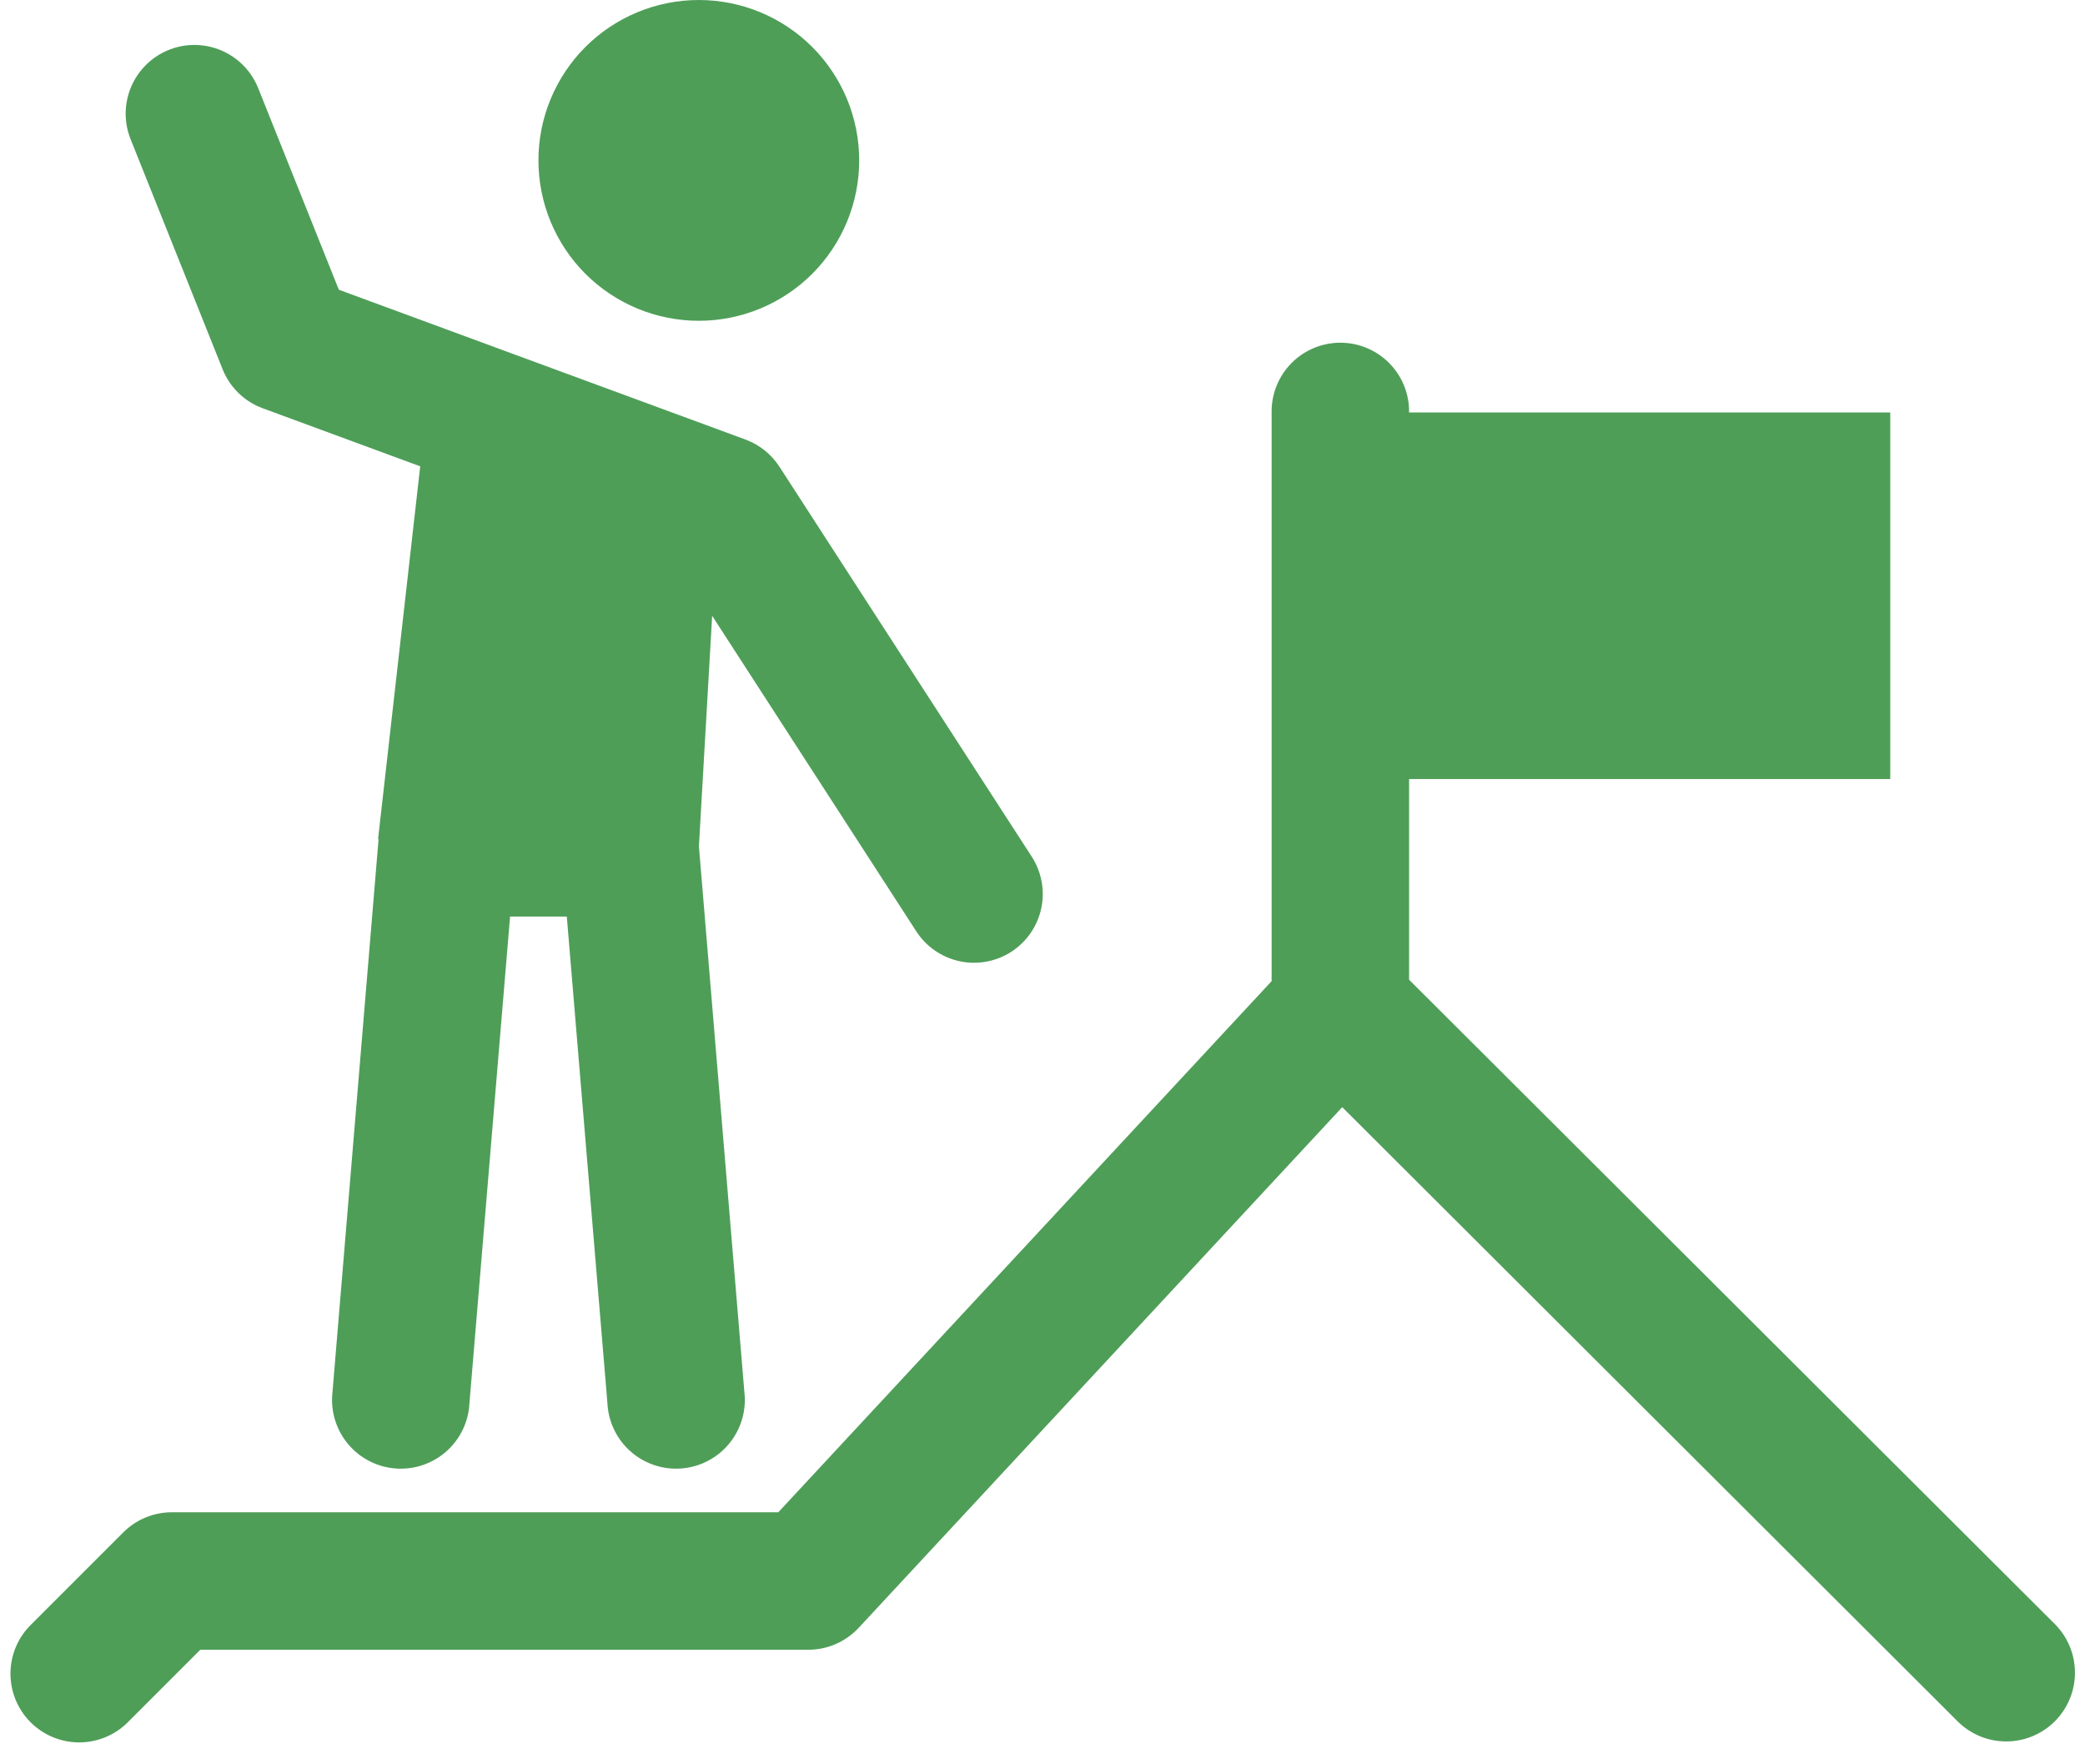 <svg xmlns="http://www.w3.org/2000/svg" width="91" height="77" viewBox="0 0 91 77" fill="none"><path d="M30.5 0C29.581 -1.36979e-08 28.671 0.181 27.821 0.533C26.972 0.885 26.2 1.4 25.55 2.05C24.9 2.7 24.385 3.472 24.033 4.321C23.681 5.17 23.5 6.081 23.5 7C23.5 7.919 23.681 8.829 24.033 9.679C24.385 10.528 24.9 11.3 25.55 11.95C26.2 12.6 26.972 13.115 27.821 13.467C28.671 13.819 29.581 14 30.5 14C31.419 14 32.33 13.819 33.179 13.467C34.028 13.115 34.8 12.6 35.45 11.95C36.1 11.3 36.615 10.528 36.967 9.679C37.319 8.829 37.5 7.919 37.5 7C37.5 6.081 37.319 5.17 36.967 4.321C36.615 3.472 36.1 2.7 35.45 2.05C34.8 1.4 34.028 0.885 33.179 0.533C32.33 0.181 31.419 -1.36979e-08 30.5 0ZM8.496 1.961C8.001 1.959 7.514 2.08 7.077 2.312C6.64 2.544 6.268 2.881 5.992 3.292C5.717 3.703 5.548 4.175 5.499 4.668C5.451 5.16 5.525 5.657 5.715 6.113L9.715 16.113C9.87 16.504 10.106 16.857 10.407 17.15C10.708 17.444 11.067 17.671 11.461 17.816L18.34 20.352L16.5 36.629H16.527C16.521 36.669 16.516 36.709 16.512 36.75L14.512 60.75C14.465 61.15 14.499 61.554 14.613 61.94C14.726 62.326 14.915 62.686 15.17 62.997C15.424 63.308 15.739 63.565 16.095 63.752C16.451 63.94 16.841 64.053 17.242 64.087C17.642 64.12 18.046 64.073 18.428 63.947C18.81 63.822 19.163 63.621 19.466 63.356C19.769 63.092 20.015 62.769 20.191 62.407C20.367 62.045 20.468 61.652 20.488 61.25L22.262 40H24.738L26.512 61.25C26.532 61.652 26.633 62.045 26.809 62.407C26.985 62.769 27.231 63.092 27.534 63.356C27.837 63.621 28.19 63.822 28.572 63.947C28.954 64.073 29.357 64.12 29.758 64.087C30.159 64.053 30.549 63.94 30.905 63.752C31.261 63.565 31.576 63.308 31.83 62.997C32.085 62.686 32.274 62.326 32.388 61.94C32.501 61.554 32.535 61.15 32.488 60.75L30.504 36.934L31.082 26.875L39.98 40.629C40.193 40.963 40.469 41.251 40.794 41.478C41.119 41.704 41.485 41.864 41.871 41.949C42.258 42.033 42.657 42.04 43.047 41.969C43.436 41.899 43.808 41.752 44.14 41.537C44.472 41.322 44.759 41.044 44.983 40.718C45.208 40.391 45.365 40.024 45.447 39.637C45.529 39.25 45.533 38.85 45.459 38.461C45.386 38.072 45.237 37.702 45.02 37.371L34.02 20.371C33.667 19.826 33.148 19.409 32.539 19.184L14.789 12.645L11.285 3.887C11.069 3.322 10.686 2.836 10.189 2.492C9.691 2.149 9.101 1.963 8.496 1.961ZM58.453 14.957C57.658 14.97 56.901 15.297 56.347 15.867C55.793 16.438 55.489 17.205 55.5 18V42.82L33.969 66H7.5C6.704 66 5.941 66.316 5.379 66.879L1.379 70.879C1.091 71.155 0.861 71.487 0.703 71.853C0.544 72.219 0.461 72.614 0.457 73.013C0.453 73.412 0.528 73.808 0.679 74.177C0.83 74.547 1.053 74.882 1.335 75.165C1.618 75.447 1.953 75.67 2.323 75.821C2.692 75.972 3.088 76.047 3.487 76.043C3.886 76.039 4.281 75.956 4.647 75.797C5.014 75.639 5.345 75.409 5.621 75.121L8.742 72H35.277C35.69 72 36.098 71.915 36.477 71.751C36.855 71.586 37.196 71.345 37.477 71.043L58.582 48.32L85.441 75.125C85.72 75.403 86.052 75.624 86.416 75.775C86.78 75.925 87.171 76.002 87.565 76.001C87.959 76.001 88.349 75.923 88.713 75.772C89.077 75.62 89.408 75.399 89.686 75.12C89.964 74.841 90.185 74.509 90.335 74.145C90.486 73.781 90.563 73.39 90.562 72.996C90.561 72.602 90.483 72.212 90.332 71.848C90.18 71.484 89.959 71.153 89.68 70.875L61.5 42.758V34H82.5V18H61.5C61.506 17.599 61.431 17.2 61.28 16.828C61.129 16.456 60.904 16.118 60.62 15.834C60.336 15.55 59.998 15.326 59.626 15.176C59.253 15.025 58.855 14.951 58.453 14.957Z" fill="#4E9E58"></path></svg>